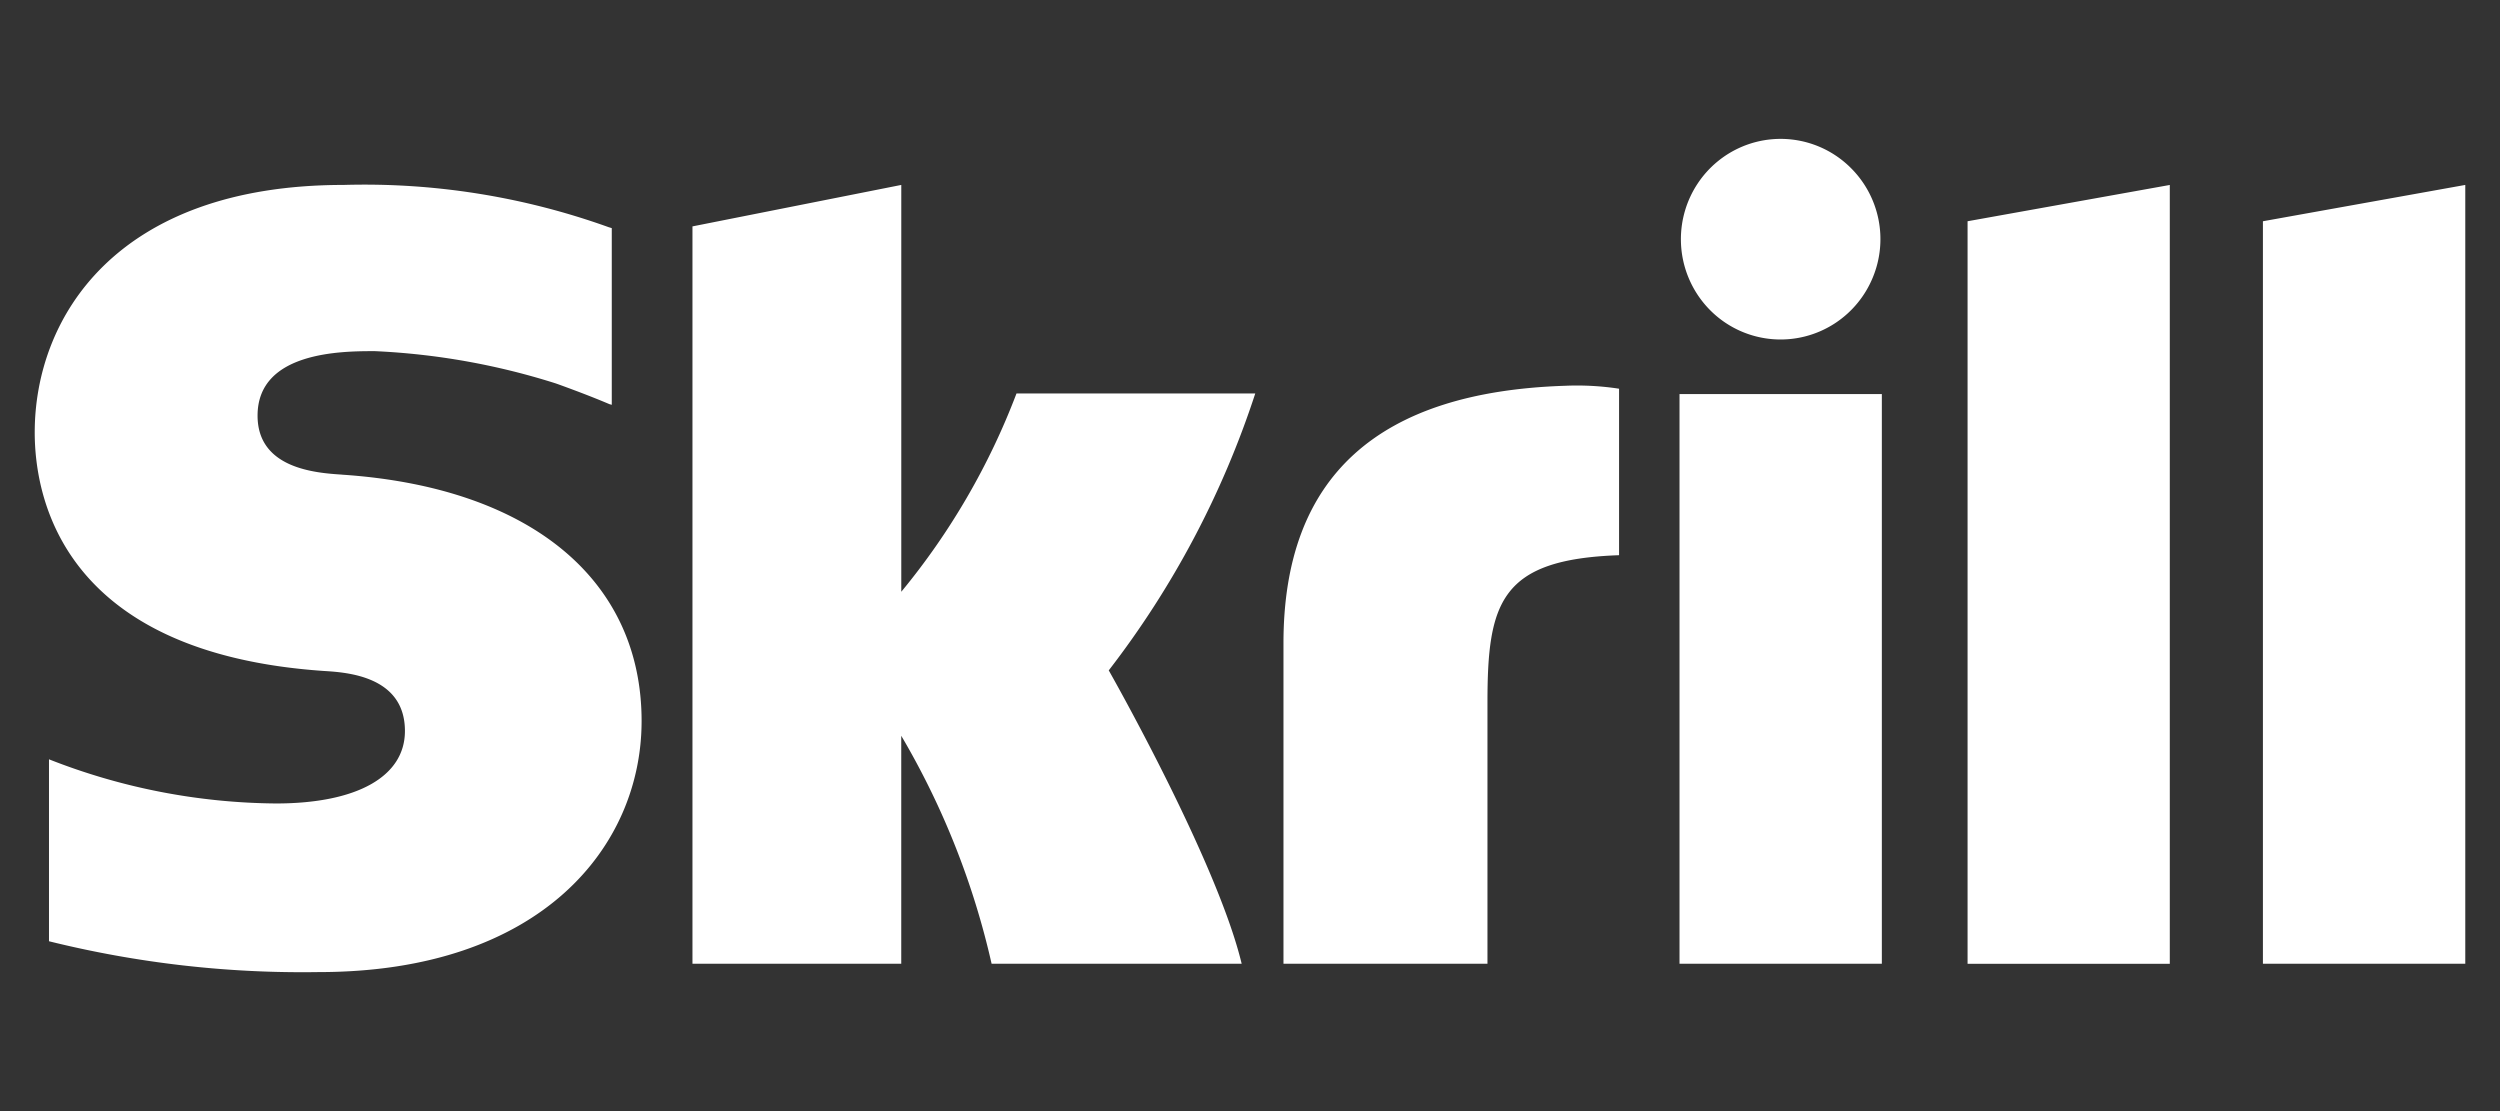 <svg xmlns="http://www.w3.org/2000/svg" width="72" height="32" fill="none"><rect width="100%" height="100%" fill="#333333" stroke="none"/><path fill="#fff" d="M65.172 6.372v21.384H71V5.326zm-8.506 0 5.824-1.045v22.43h-5.824zM48.37 27.756V11.35h5.827v16.406zm.04-20.86a2.9 2.9 0 0 1 .48-1.606 2.88 2.88 0 0 1 1.287-1.068 2.86 2.86 0 0 1 3.133.621 2.89 2.89 0 0 1 .626 3.15c-.217.528-.586.98-1.058 1.297a2.86 2.86 0 0 1-3.625-.356 2.9 2.9 0 0 1-.843-2.037m-3.327 4.213c-5.384.174-8.119 2.598-8.119 7.416v9.23h5.875v-7.528c0-2.884.377-4.12 3.79-4.238v-4.795a8 8 0 0 0-1.546-.085m-15.808.222a20.3 20.3 0 0 1-3.318 5.711V5.326L19.943 6.52v21.236h6.013V21.19a22.9 22.9 0 0 1 2.602 6.565h7.202c-.713-2.971-3.828-8.448-3.828-8.448a26.5 26.5 0 0 0 4.22-7.976zM9.86 13.67c-.736-.048-2.442-.16-2.442-1.7 0-1.857 2.454-1.857 3.376-1.857a20.2 20.2 0 0 1 5.214.93s.835.295 1.545.597l.066.018V6.57l-.089-.027a20.8 20.8 0 0 0-7.633-1.217C3.327 5.326 1 9.163 1 12.453c0 1.895.81 6.357 8.33 6.871.64.04 2.332.138 2.332 1.729 0 1.314-1.385 2.087-3.716 2.087a18.2 18.2 0 0 1-6.535-1.272v5.24c2.54.63 5.152.929 7.769.888 6.42 0 9.298-3.63 9.298-7.23 0-4.08-3.219-6.732-8.619-7.095"/></svg>